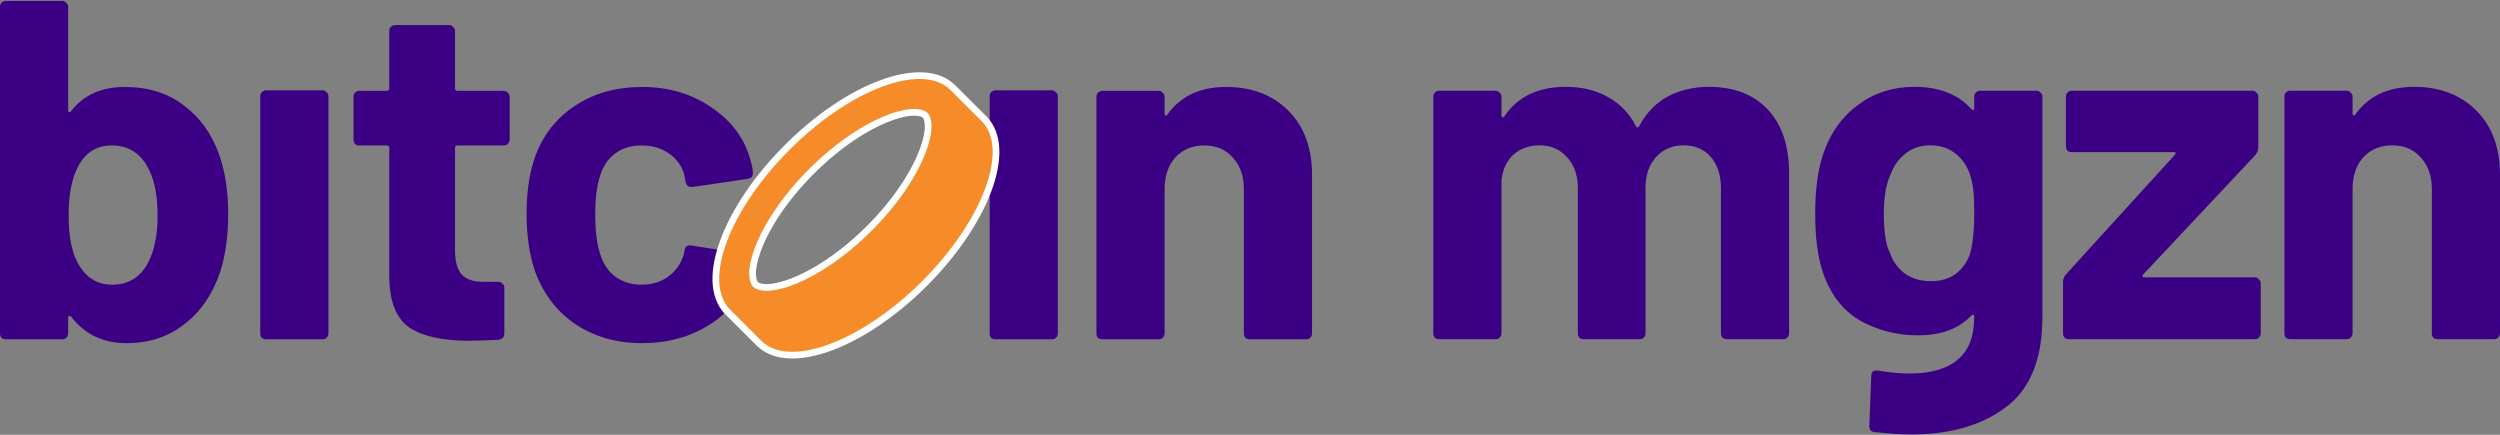 <?xml version="1.0" encoding="UTF-8"?> <svg xmlns="http://www.w3.org/2000/svg" width="552" height="96" viewBox="0 0 552 96" fill="none"><rect x="0" y="0" width="552" height="96" fill="#808080" stroke="none"/><path d="M270.699 19.201C276.392 19.201 280.981 20.945 284.468 24.431C287.955 27.918 289.698 32.65 289.698 38.627V73.637C289.698 73.992 289.556 74.313 289.271 74.597C289.058 74.811 288.773 74.917 288.417 74.917H275.929C275.573 74.917 275.253 74.811 274.968 74.597C274.755 74.313 274.648 73.992 274.648 73.637V41.722C274.648 38.876 273.83 36.563 272.193 34.785C270.628 33.006 268.529 32.116 265.896 32.116C263.263 32.116 261.128 33.006 259.492 34.785C257.926 36.563 257.144 38.876 257.144 41.722V73.637C257.144 73.992 257.001 74.313 256.717 74.597C256.503 74.811 256.219 74.917 255.863 74.917H243.375C243.019 74.917 242.699 74.811 242.414 74.597C242.2 74.313 242.094 73.992 242.094 73.637V21.336C242.094 20.98 242.2 20.695 242.414 20.482C242.699 20.197 243.019 20.055 243.375 20.055H255.863C256.219 20.055 256.503 20.197 256.717 20.482C257.001 20.695 257.144 20.98 257.144 21.336V25.072C257.144 25.285 257.215 25.427 257.357 25.498C257.499 25.57 257.606 25.534 257.677 25.392C260.595 21.265 264.935 19.201 270.699 19.201Z" fill="#3B0083"></path><path d="M219.799 74.917C219.443 74.917 219.123 74.811 218.838 74.597C218.625 74.313 218.518 73.992 218.518 73.637V21.229C218.518 20.873 218.625 20.589 218.838 20.375C219.123 20.091 219.443 19.948 219.799 19.948H232.287C232.643 19.948 232.927 20.091 233.141 20.375C233.426 20.589 233.568 20.873 233.568 21.229V73.637C233.568 73.992 233.426 74.313 233.141 74.597C232.927 74.811 232.643 74.917 232.287 74.917H219.799Z" fill="#3B0083"></path><path d="M141.781 75.771C136.089 75.771 131.143 74.348 126.945 71.502C122.818 68.656 119.865 64.742 118.086 59.761C116.876 56.203 116.271 52.005 116.271 47.166C116.271 42.398 116.876 38.271 118.086 34.785C119.794 29.946 122.747 26.139 126.945 23.364C131.143 20.589 136.089 19.201 141.781 19.201C147.474 19.201 152.455 20.624 156.724 23.471C161.065 26.317 163.947 29.91 165.37 34.251C165.939 35.959 166.224 37.239 166.224 38.093V38.307C166.224 38.947 165.868 39.339 165.157 39.481L152.882 41.295H152.669C152.028 41.295 151.601 40.94 151.388 40.228L151.067 38.52C150.569 36.67 149.466 35.14 147.759 33.931C146.051 32.721 144.023 32.116 141.675 32.116C139.398 32.116 137.476 32.685 135.911 33.824C134.345 34.962 133.243 36.528 132.602 38.52C131.819 40.655 131.428 43.572 131.428 47.273C131.428 50.973 131.784 53.89 132.495 56.025C133.136 58.16 134.239 59.832 135.804 61.042C137.441 62.251 139.398 62.856 141.675 62.856C143.881 62.856 145.802 62.287 147.438 61.148C149.146 59.939 150.32 58.302 150.961 56.239C151.032 56.096 151.067 55.883 151.067 55.598C151.139 55.527 151.174 55.42 151.174 55.278C151.245 54.424 151.743 54.068 152.669 54.211L164.943 56.132C165.655 56.274 166.011 56.666 166.011 57.306C166.011 57.875 165.797 58.943 165.37 60.508C163.876 65.276 160.958 69.011 156.618 71.715C152.348 74.419 147.403 75.771 141.781 75.771Z" fill="#3B0083"></path><path d="M112.531 30.835C112.531 31.191 112.389 31.511 112.104 31.796C111.891 32.01 111.606 32.116 111.25 32.116H101.003C100.648 32.116 100.47 32.294 100.47 32.65V55.278C100.47 57.626 100.932 59.37 101.857 60.508C102.854 61.647 104.419 62.216 106.554 62.216H110.076C110.432 62.216 110.716 62.358 110.93 62.643C111.215 62.856 111.357 63.141 111.357 63.497V73.637C111.357 74.419 110.93 74.882 110.076 75.024C107.087 75.166 104.953 75.238 103.672 75.238C97.766 75.238 93.354 74.277 90.437 72.356C87.519 70.363 86.025 66.663 85.954 61.255V32.65C85.954 32.294 85.776 32.116 85.42 32.116H79.336C78.98 32.116 78.66 32.01 78.375 31.796C78.162 31.511 78.055 31.191 78.055 30.835V21.336C78.055 20.98 78.162 20.695 78.375 20.482C78.66 20.197 78.98 20.055 79.336 20.055H85.42C85.776 20.055 85.954 19.877 85.954 19.521V6.82C85.954 6.464 86.06 6.179 86.274 5.966C86.558 5.681 86.879 5.539 87.234 5.539H99.189C99.545 5.539 99.829 5.681 100.043 5.966C100.327 6.179 100.47 6.464 100.47 6.82V19.521C100.47 19.877 100.648 20.055 101.003 20.055H111.25C111.606 20.055 111.891 20.197 112.104 20.482C112.389 20.695 112.531 20.98 112.531 21.336V30.835Z" fill="#3B0083"></path><path d="M58.748 74.917C58.392 74.917 58.072 74.811 57.788 74.597C57.574 74.313 57.467 73.992 57.467 73.637V21.229C57.467 20.873 57.574 20.589 57.788 20.375C58.072 20.091 58.392 19.948 58.748 19.948H71.236C71.592 19.948 71.877 20.091 72.09 20.375C72.375 20.589 72.517 20.873 72.517 21.229V73.637C72.517 73.992 72.375 74.313 72.09 74.597C71.877 74.811 71.592 74.917 71.236 74.917H58.748Z" fill="#3B0083"></path><path d="M48.352 34.038C49.703 37.738 50.38 42.149 50.38 47.273C50.38 52.183 49.775 56.488 48.565 60.188C46.928 65.027 44.295 68.834 40.666 71.609C37.109 74.384 32.875 75.771 27.965 75.771C22.77 75.771 18.679 73.814 15.69 69.901C15.548 69.758 15.406 69.723 15.263 69.794C15.121 69.794 15.05 69.901 15.05 70.114V73.637C15.05 73.992 14.908 74.313 14.623 74.597C14.409 74.811 14.125 74.917 13.769 74.917H1.281C0.925 74.917 0.605 74.811 0.32 74.597C0.107 74.313 0 73.992 0 73.637V1.483C0 1.127 0.107 0.843 0.32 0.629C0.605 0.344 0.925 0.202 1.281 0.202H13.769C14.125 0.202 14.409 0.344 14.623 0.629C14.908 0.843 15.05 1.127 15.05 1.483V24.325C15.05 24.538 15.121 24.68 15.263 24.751C15.406 24.823 15.548 24.751 15.69 24.538C18.465 20.98 22.415 19.201 27.538 19.201C32.732 19.201 37.073 20.553 40.56 23.257C44.118 25.89 46.715 29.483 48.352 34.038ZM32.554 58.267C34.049 55.563 34.796 52.005 34.796 47.593C34.796 42.683 33.942 38.912 32.234 36.279C30.526 33.504 28 32.116 24.656 32.116C21.525 32.116 19.141 33.504 17.505 36.279C15.939 38.983 15.156 42.719 15.156 47.486C15.156 52.254 15.868 55.847 17.291 58.267C18.999 61.326 21.49 62.856 24.763 62.856C28.25 62.856 30.847 61.326 32.554 58.267Z" fill="#3B0083"></path><path d="M217.26 26.202L216.804 26.659L217.26 26.202L210.394 19.353C206.984 15.952 201.077 16.022 194.603 18.418C188.063 20.838 180.648 25.724 173.875 32.48C167.103 39.236 162.205 46.633 159.778 53.157C157.376 59.616 157.305 65.512 160.716 68.914L161.239 68.39L160.716 68.914L167.582 75.763C170.992 79.164 176.9 79.094 183.373 76.698C189.913 74.278 197.328 69.392 204.101 62.636L203.625 62.159L204.101 62.636C210.873 55.88 215.772 48.483 218.198 41.959C220.6 35.5 220.671 29.604 217.26 26.202ZM203.758 33.236L203.758 33.236C201.896 38.245 197.879 44.491 191.898 50.458C185.916 56.425 179.654 60.431 174.633 62.289C169.267 64.275 167.264 63.247 166.828 62.812C166.394 62.378 165.362 60.383 167.353 55.031C169.215 50.022 173.231 43.776 179.213 37.809C185.194 31.842 191.456 27.836 196.477 25.978L196.223 25.29L196.477 25.978C201.844 23.992 203.846 25.021 204.282 25.455C204.717 25.889 205.748 27.884 203.758 33.236Z" fill="#F58C29" stroke="white" stroke-width="1.481"></path><path d="M533.001 19.176C538.694 19.176 543.284 20.919 546.77 24.406C550.257 27.892 552 32.624 552 38.602V73.611C552 73.967 551.858 74.287 551.573 74.572C551.36 74.785 551.075 74.892 550.72 74.892H538.231C537.876 74.892 537.555 74.785 537.271 74.572C537.057 74.287 536.951 73.967 536.951 73.611V41.697C536.951 38.851 536.132 36.538 534.496 34.759C532.93 32.98 530.831 32.091 528.198 32.091C525.565 32.091 523.431 32.98 521.794 34.759C520.229 36.538 519.446 38.851 519.446 41.697V73.611C519.446 73.967 519.303 74.287 519.019 74.572C518.805 74.785 518.521 74.892 518.165 74.892H505.677C505.321 74.892 505.001 74.785 504.716 74.572C504.503 74.287 504.396 73.967 504.396 73.611V21.31C504.396 20.955 504.503 20.67 504.716 20.456C505.001 20.172 505.321 20.03 505.677 20.03H518.165C518.521 20.03 518.805 20.172 519.019 20.456C519.303 20.67 519.446 20.955 519.446 21.31V25.046C519.446 25.26 519.517 25.402 519.659 25.473C519.802 25.544 519.908 25.509 519.979 25.366C522.897 21.239 527.238 19.176 533.001 19.176Z" fill="#3B0083"></path><path d="M456.795 74.892C456.44 74.892 456.119 74.785 455.835 74.572C455.621 74.287 455.515 73.967 455.515 73.611V62.19C455.515 61.621 455.728 61.087 456.155 60.589L480.171 34.225C480.526 33.799 480.455 33.585 479.957 33.585H457.436C457.08 33.585 456.76 33.478 456.475 33.265C456.262 32.98 456.155 32.66 456.155 32.304V21.31C456.155 20.955 456.262 20.67 456.475 20.456C456.76 20.172 457.08 20.03 457.436 20.03H497.355C497.711 20.03 497.996 20.172 498.209 20.456C498.494 20.67 498.636 20.955 498.636 21.31V32.624C498.636 33.123 498.423 33.656 497.996 34.225L473.233 60.589C472.948 61.016 473.019 61.23 473.446 61.23H497.889C498.245 61.23 498.529 61.372 498.743 61.657C499.027 61.87 499.17 62.155 499.17 62.511V73.611C499.17 73.967 499.027 74.287 498.743 74.572C498.529 74.785 498.245 74.892 497.889 74.892H456.795Z" fill="#3B0083"></path><path d="M435.911 21.31C435.911 20.955 436.018 20.67 436.231 20.456C436.516 20.172 436.836 20.03 437.192 20.03H449.68C450.036 20.03 450.321 20.172 450.534 20.456C450.819 20.67 450.961 20.955 450.961 21.31V69.982C450.961 79.304 448.257 85.957 442.849 89.942C437.512 93.927 430.61 95.919 422.142 95.919C419.652 95.919 416.877 95.741 413.817 95.385C413.105 95.314 412.749 94.852 412.749 93.998L413.176 83.004C413.176 82.079 413.674 81.688 414.671 81.83C417.232 82.257 419.58 82.47 421.715 82.47C426.269 82.47 429.756 81.474 432.175 79.482C434.666 77.489 435.911 74.287 435.911 69.875C435.911 69.662 435.84 69.555 435.698 69.555C435.555 69.484 435.413 69.52 435.271 69.662C432.567 72.579 428.617 74.038 423.423 74.038C418.798 74.038 414.528 72.935 410.615 70.729C406.772 68.452 404.033 64.823 402.396 59.842C401.329 56.569 400.795 52.335 400.795 47.141C400.795 41.59 401.435 37.072 402.716 33.585C404.21 29.244 406.737 25.758 410.294 23.125C413.852 20.492 417.979 19.176 422.676 19.176C428.155 19.176 432.353 20.812 435.271 24.086C435.413 24.228 435.555 24.299 435.698 24.299C435.84 24.228 435.911 24.086 435.911 23.872V21.31ZM435.057 55.786C435.627 53.651 435.911 50.734 435.911 47.034C435.911 44.828 435.84 43.12 435.698 41.91C435.555 40.701 435.306 39.562 434.951 38.495C434.31 36.574 433.243 35.044 431.748 33.905C430.254 32.696 428.404 32.091 426.198 32.091C424.063 32.091 422.249 32.696 420.755 33.905C419.26 35.044 418.157 36.574 417.446 38.495C416.45 40.63 415.951 43.511 415.951 47.141C415.951 51.125 416.378 53.972 417.232 55.679C417.873 57.601 418.976 59.166 420.541 60.376C422.178 61.514 424.099 62.084 426.305 62.084C428.582 62.084 430.468 61.514 431.962 60.376C433.456 59.166 434.488 57.636 435.057 55.786Z" fill="#3B0083"></path><path d="M377.317 19.176C382.867 19.176 387.208 20.848 390.339 24.192C393.47 27.537 395.035 32.233 395.035 38.282V73.611C395.035 73.967 394.893 74.287 394.608 74.572C394.395 74.785 394.11 74.892 393.755 74.892H381.266C380.911 74.892 380.59 74.785 380.306 74.572C380.092 74.287 379.986 73.967 379.986 73.611V41.59C379.986 38.673 379.238 36.36 377.744 34.652C376.25 32.945 374.257 32.091 371.767 32.091C369.276 32.091 367.248 32.945 365.683 34.652C364.117 36.36 363.335 38.637 363.335 41.484V73.611C363.335 73.967 363.192 74.287 362.908 74.572C362.694 74.785 362.41 74.892 362.054 74.892H349.672C349.317 74.892 348.996 74.785 348.712 74.572C348.498 74.287 348.392 73.967 348.392 73.611V41.59C348.392 38.744 347.609 36.467 346.043 34.759C344.478 32.98 342.45 32.091 339.96 32.091C337.682 32.091 335.761 32.767 334.196 34.119C332.701 35.471 331.812 37.356 331.527 39.776V73.611C331.527 73.967 331.385 74.287 331.1 74.572C330.887 74.785 330.602 74.892 330.247 74.892H317.758C317.403 74.892 317.082 74.785 316.798 74.572C316.584 74.287 316.478 73.967 316.478 73.611V21.31C316.478 20.955 316.584 20.67 316.798 20.456C317.082 20.172 317.403 20.03 317.758 20.03H330.247C330.602 20.03 330.887 20.172 331.1 20.456C331.385 20.67 331.527 20.955 331.527 21.31V25.473C331.527 25.687 331.598 25.829 331.741 25.9C331.883 25.971 332.025 25.9 332.168 25.687C335.085 21.346 339.604 19.176 345.723 19.176C349.281 19.176 352.376 19.923 355.009 21.417C357.713 22.912 359.777 25.046 361.2 27.821C361.413 28.248 361.663 28.248 361.947 27.821C363.513 24.904 365.612 22.734 368.245 21.31C370.949 19.887 373.973 19.176 377.317 19.176Z" fill="#3B0083"></path></svg> 